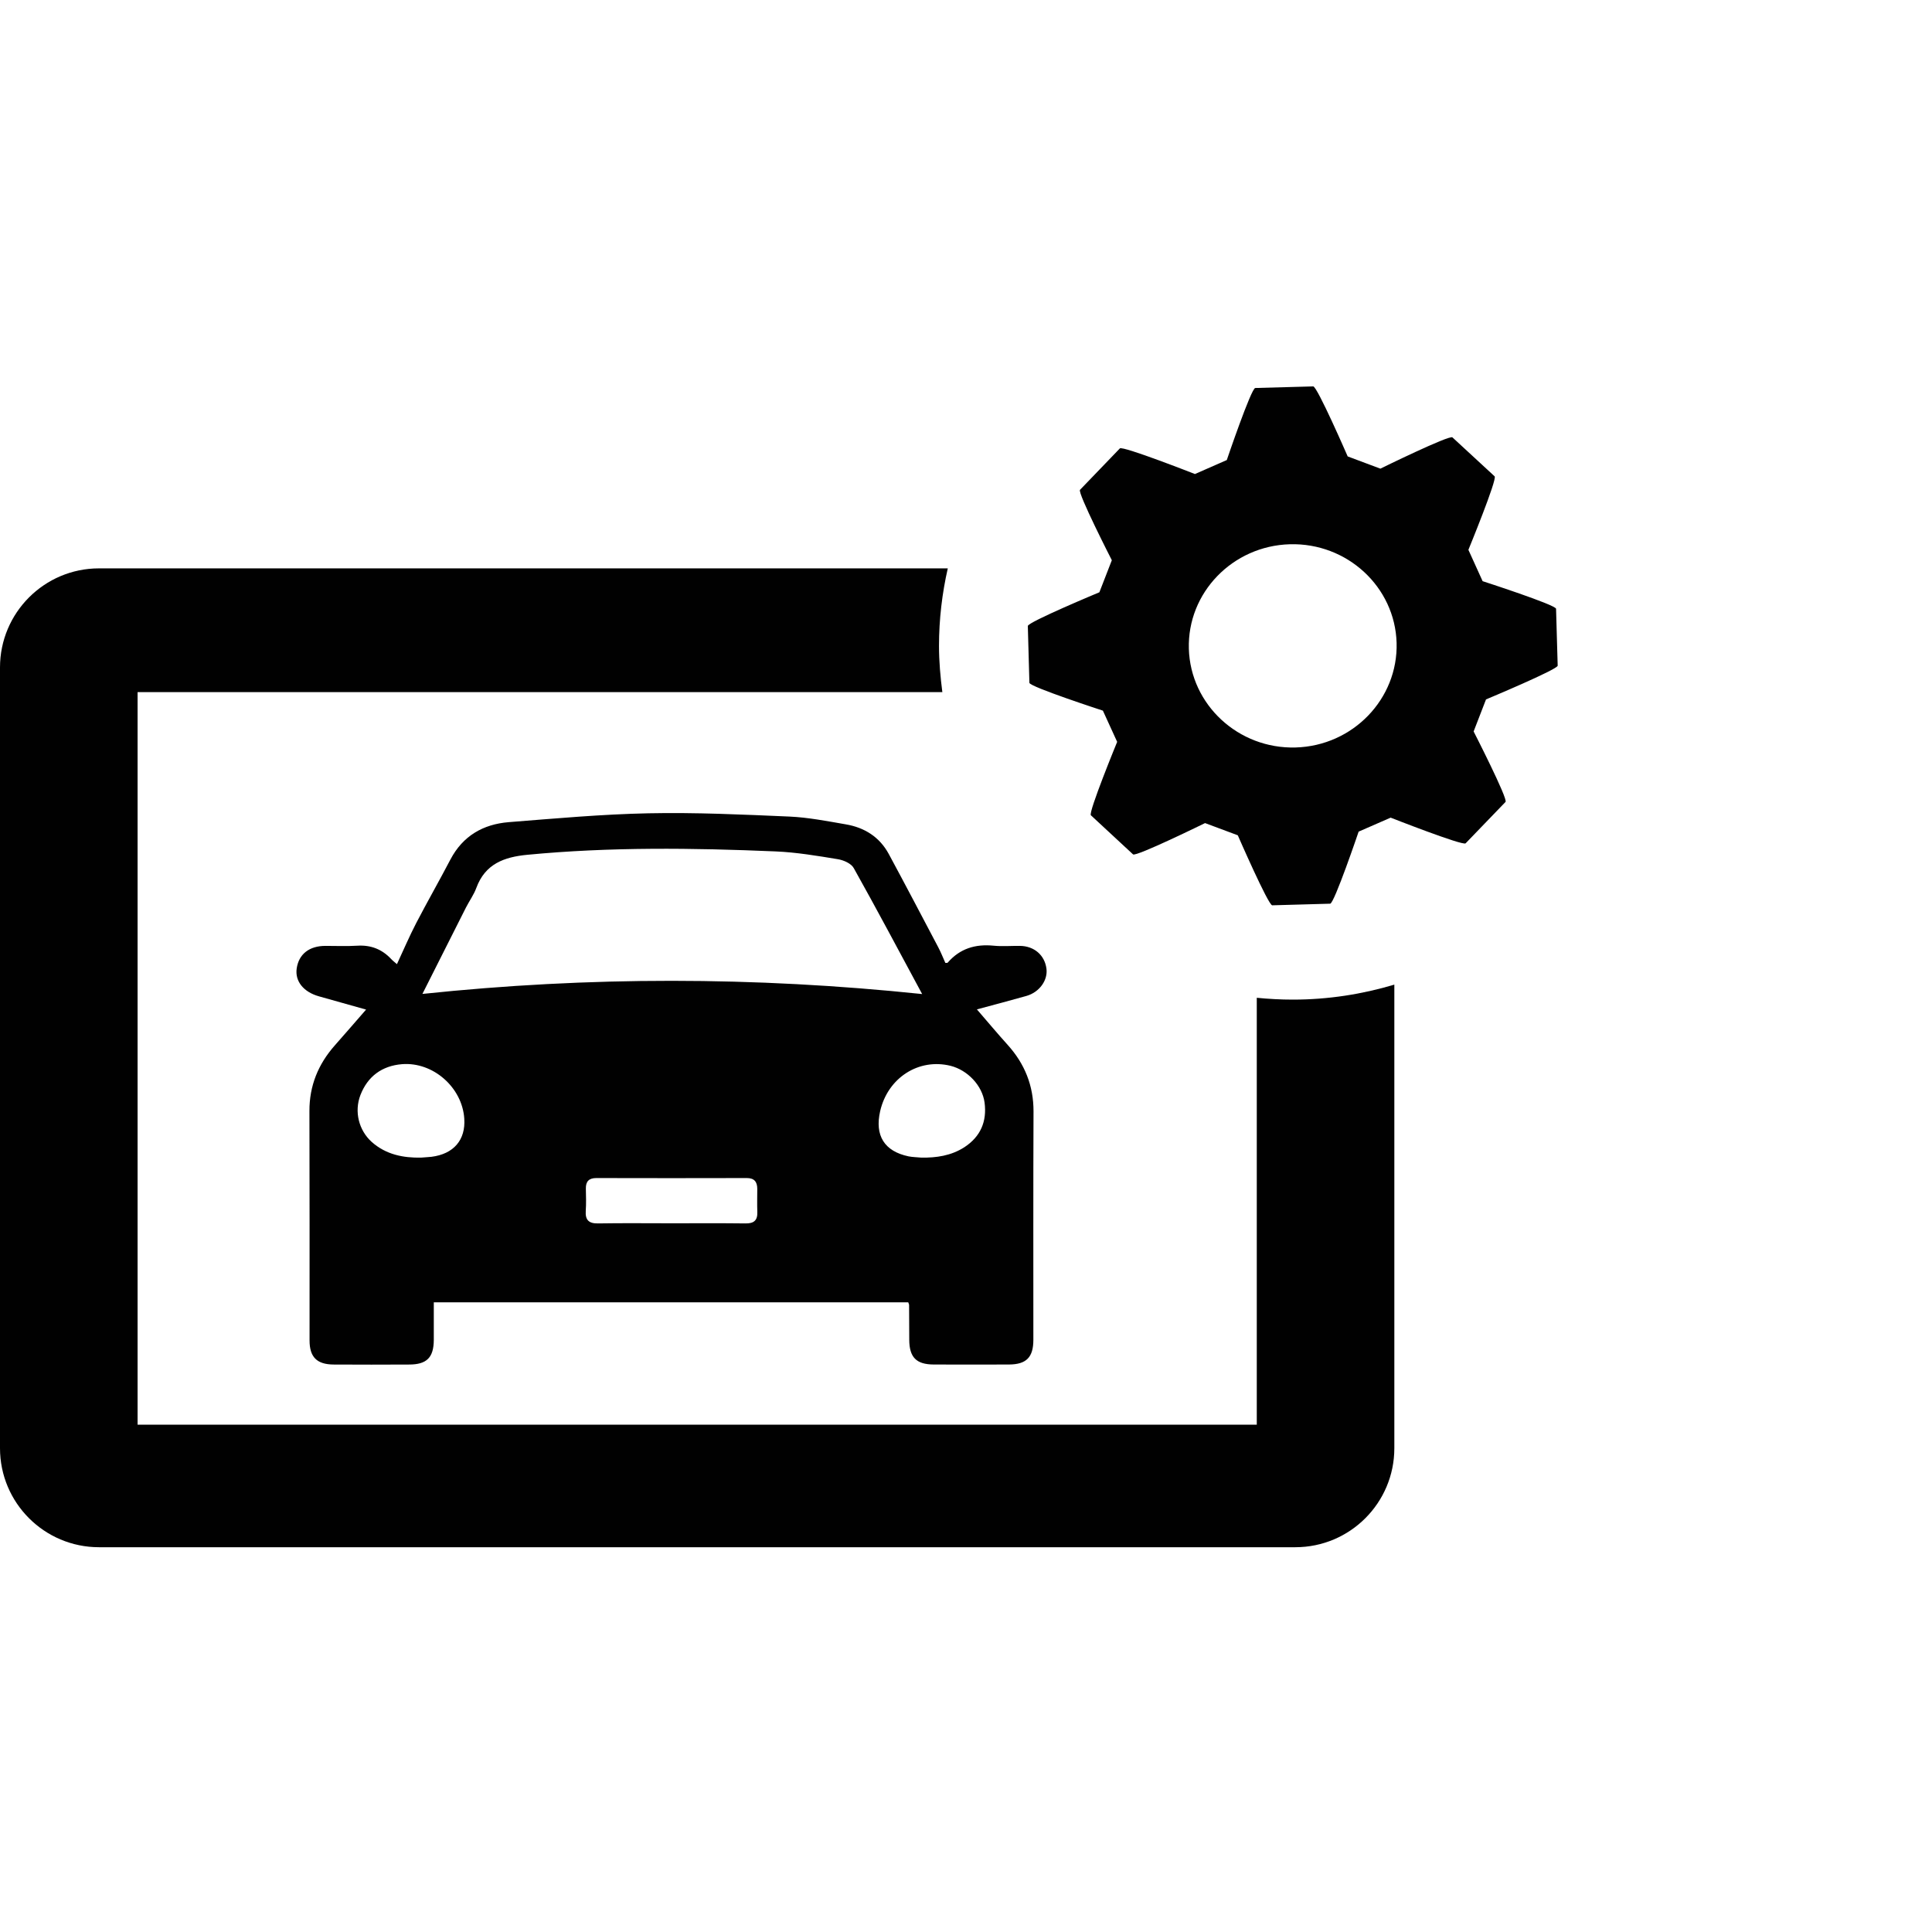 <svg width="75" height="75" viewBox="0 0 75 75" fill="none" xmlns="http://www.w3.org/2000/svg">
<path fill-rule="evenodd" clip-rule="evenodd" d="M50.184 38.805C49.712 38.805 49.247 38.779 48.788 38.734V55.306H5.341V26.869H36.582C36.506 26.28 36.452 25.681 36.452 25.071C36.452 24.039 36.573 23.032 36.793 22.064H3.844C1.722 22.064 0 23.788 0 25.911V56.219C0 58.341 1.722 60.063 3.844 60.063H50.284C52.408 60.063 54.128 58.341 54.128 56.219V38.223C52.878 38.597 51.555 38.805 50.184 38.805Z" fill="#010101"/>
<path d="M60.469 25.841L60.406 23.633C60.402 23.481 57.555 22.561 57.555 22.561L57.003 21.344C57.003 21.344 58.132 18.595 58.021 18.491L56.383 16.979C56.268 16.876 53.586 18.193 53.586 18.193L52.317 17.718C52.317 17.718 51.132 14.992 50.979 15L48.729 15.062C48.571 15.067 47.624 17.859 47.624 17.859L46.387 18.402C46.387 18.402 43.58 17.299 43.473 17.407L41.926 19.015C41.819 19.122 43.161 21.748 43.161 21.748L42.678 22.992C42.678 22.992 39.894 24.151 39.9 24.301L39.961 26.507C39.967 26.66 42.814 27.587 42.814 27.587L43.368 28.799C43.368 28.799 42.239 31.547 42.348 31.649L43.985 33.167C44.098 33.269 46.78 31.952 46.78 31.952L48.051 32.426C48.051 32.426 49.236 35.147 49.388 35.144L51.638 35.081C51.796 35.073 52.742 32.284 52.742 32.284L53.985 31.741C53.985 31.741 56.789 32.843 56.895 32.738L58.444 31.131C58.55 31.022 57.206 28.395 57.206 28.395L57.687 27.151C57.687 27.151 60.472 25.988 60.469 25.841ZM50.295 29.017C48.072 29.08 46.214 27.356 46.151 25.185C46.09 23.007 47.852 21.19 50.072 21.128C52.296 21.066 54.154 22.784 54.216 24.957C54.276 27.133 52.517 28.955 50.295 29.017Z" fill="#010101"/>
<path fill-rule="evenodd" clip-rule="evenodd" d="M35.258 50.555H16.84V52.02C16.835 52.701 16.566 52.971 15.88 52.971C14.904 52.975 13.93 52.978 12.951 52.971C12.299 52.967 12.017 52.68 12.017 52.035C12.017 49.067 12.021 46.101 12.012 43.135C12.008 42.148 12.354 41.31 12.999 40.58C13.395 40.133 13.786 39.679 14.211 39.192C13.577 39.012 12.982 38.844 12.387 38.679C11.782 38.511 11.445 38.092 11.518 37.593C11.6 37.039 12.004 36.719 12.636 36.719C13.048 36.719 13.464 36.737 13.875 36.712C14.399 36.68 14.83 36.85 15.185 37.229C15.244 37.293 15.313 37.344 15.409 37.428C15.665 36.877 15.892 36.346 16.158 35.832C16.59 35.002 17.054 34.191 17.488 33.361C17.97 32.447 18.756 31.997 19.748 31.916C21.555 31.773 23.361 31.609 25.169 31.572C26.994 31.534 28.823 31.62 30.648 31.699C31.377 31.732 32.109 31.876 32.833 32.001C33.562 32.125 34.143 32.492 34.5 33.148C35.152 34.355 35.788 35.57 36.427 36.781C36.53 36.977 36.612 37.186 36.699 37.381C36.745 37.377 36.777 37.384 36.789 37.37C37.264 36.821 37.865 36.641 38.574 36.712C38.909 36.745 39.249 36.716 39.587 36.719C40.145 36.723 40.555 37.077 40.623 37.604C40.682 38.054 40.35 38.518 39.846 38.662C39.229 38.838 38.605 39 37.923 39.184C38.341 39.667 38.722 40.124 39.117 40.561C39.781 41.298 40.123 42.147 40.121 43.146C40.109 46.101 40.115 49.054 40.115 52.01C40.115 52.69 39.844 52.966 39.17 52.97C38.194 52.974 37.221 52.974 36.242 52.97C35.567 52.966 35.3 52.687 35.297 52.008C35.295 51.558 35.295 51.108 35.291 50.655C35.29 50.634 35.276 50.613 35.258 50.555ZM16.398 38.584C22.869 37.903 29.264 37.907 35.798 38.589C34.882 36.89 34.031 35.286 33.144 33.702C33.046 33.52 32.749 33.39 32.524 33.354C31.725 33.222 30.92 33.087 30.114 33.052C26.899 32.915 23.685 32.875 20.478 33.182C19.571 33.268 18.836 33.534 18.492 34.466C18.395 34.733 18.221 34.971 18.09 35.227C17.536 36.326 16.981 37.426 16.398 38.584ZM35.769 44.939C36.349 44.947 36.921 44.866 37.435 44.536C38.066 44.124 38.317 43.535 38.221 42.803C38.132 42.138 37.562 41.542 36.901 41.375C35.663 41.07 34.469 41.838 34.169 43.128C33.95 44.08 34.328 44.693 35.272 44.89C35.428 44.921 35.59 44.921 35.769 44.939ZM16.342 44.939C16.501 44.924 16.627 44.921 16.749 44.907C17.611 44.799 18.081 44.252 18.023 43.422C17.943 42.213 16.813 41.216 15.606 41.311C14.827 41.375 14.273 41.784 13.991 42.511C13.745 43.155 13.93 43.879 14.429 44.329C14.986 44.825 15.659 44.951 16.342 44.939ZM26.065 47.488C27.026 47.488 27.989 47.481 28.951 47.493C29.268 47.496 29.412 47.372 29.399 47.05C29.388 46.751 29.397 46.45 29.397 46.151C29.397 45.88 29.282 45.732 28.994 45.732C27.044 45.737 25.097 45.737 23.147 45.732C22.861 45.732 22.737 45.866 22.743 46.143C22.749 46.432 22.759 46.721 22.739 47.006C22.715 47.361 22.858 47.5 23.218 47.493C24.166 47.477 25.116 47.488 26.065 47.488Z" fill="#010101"/>
</svg>

